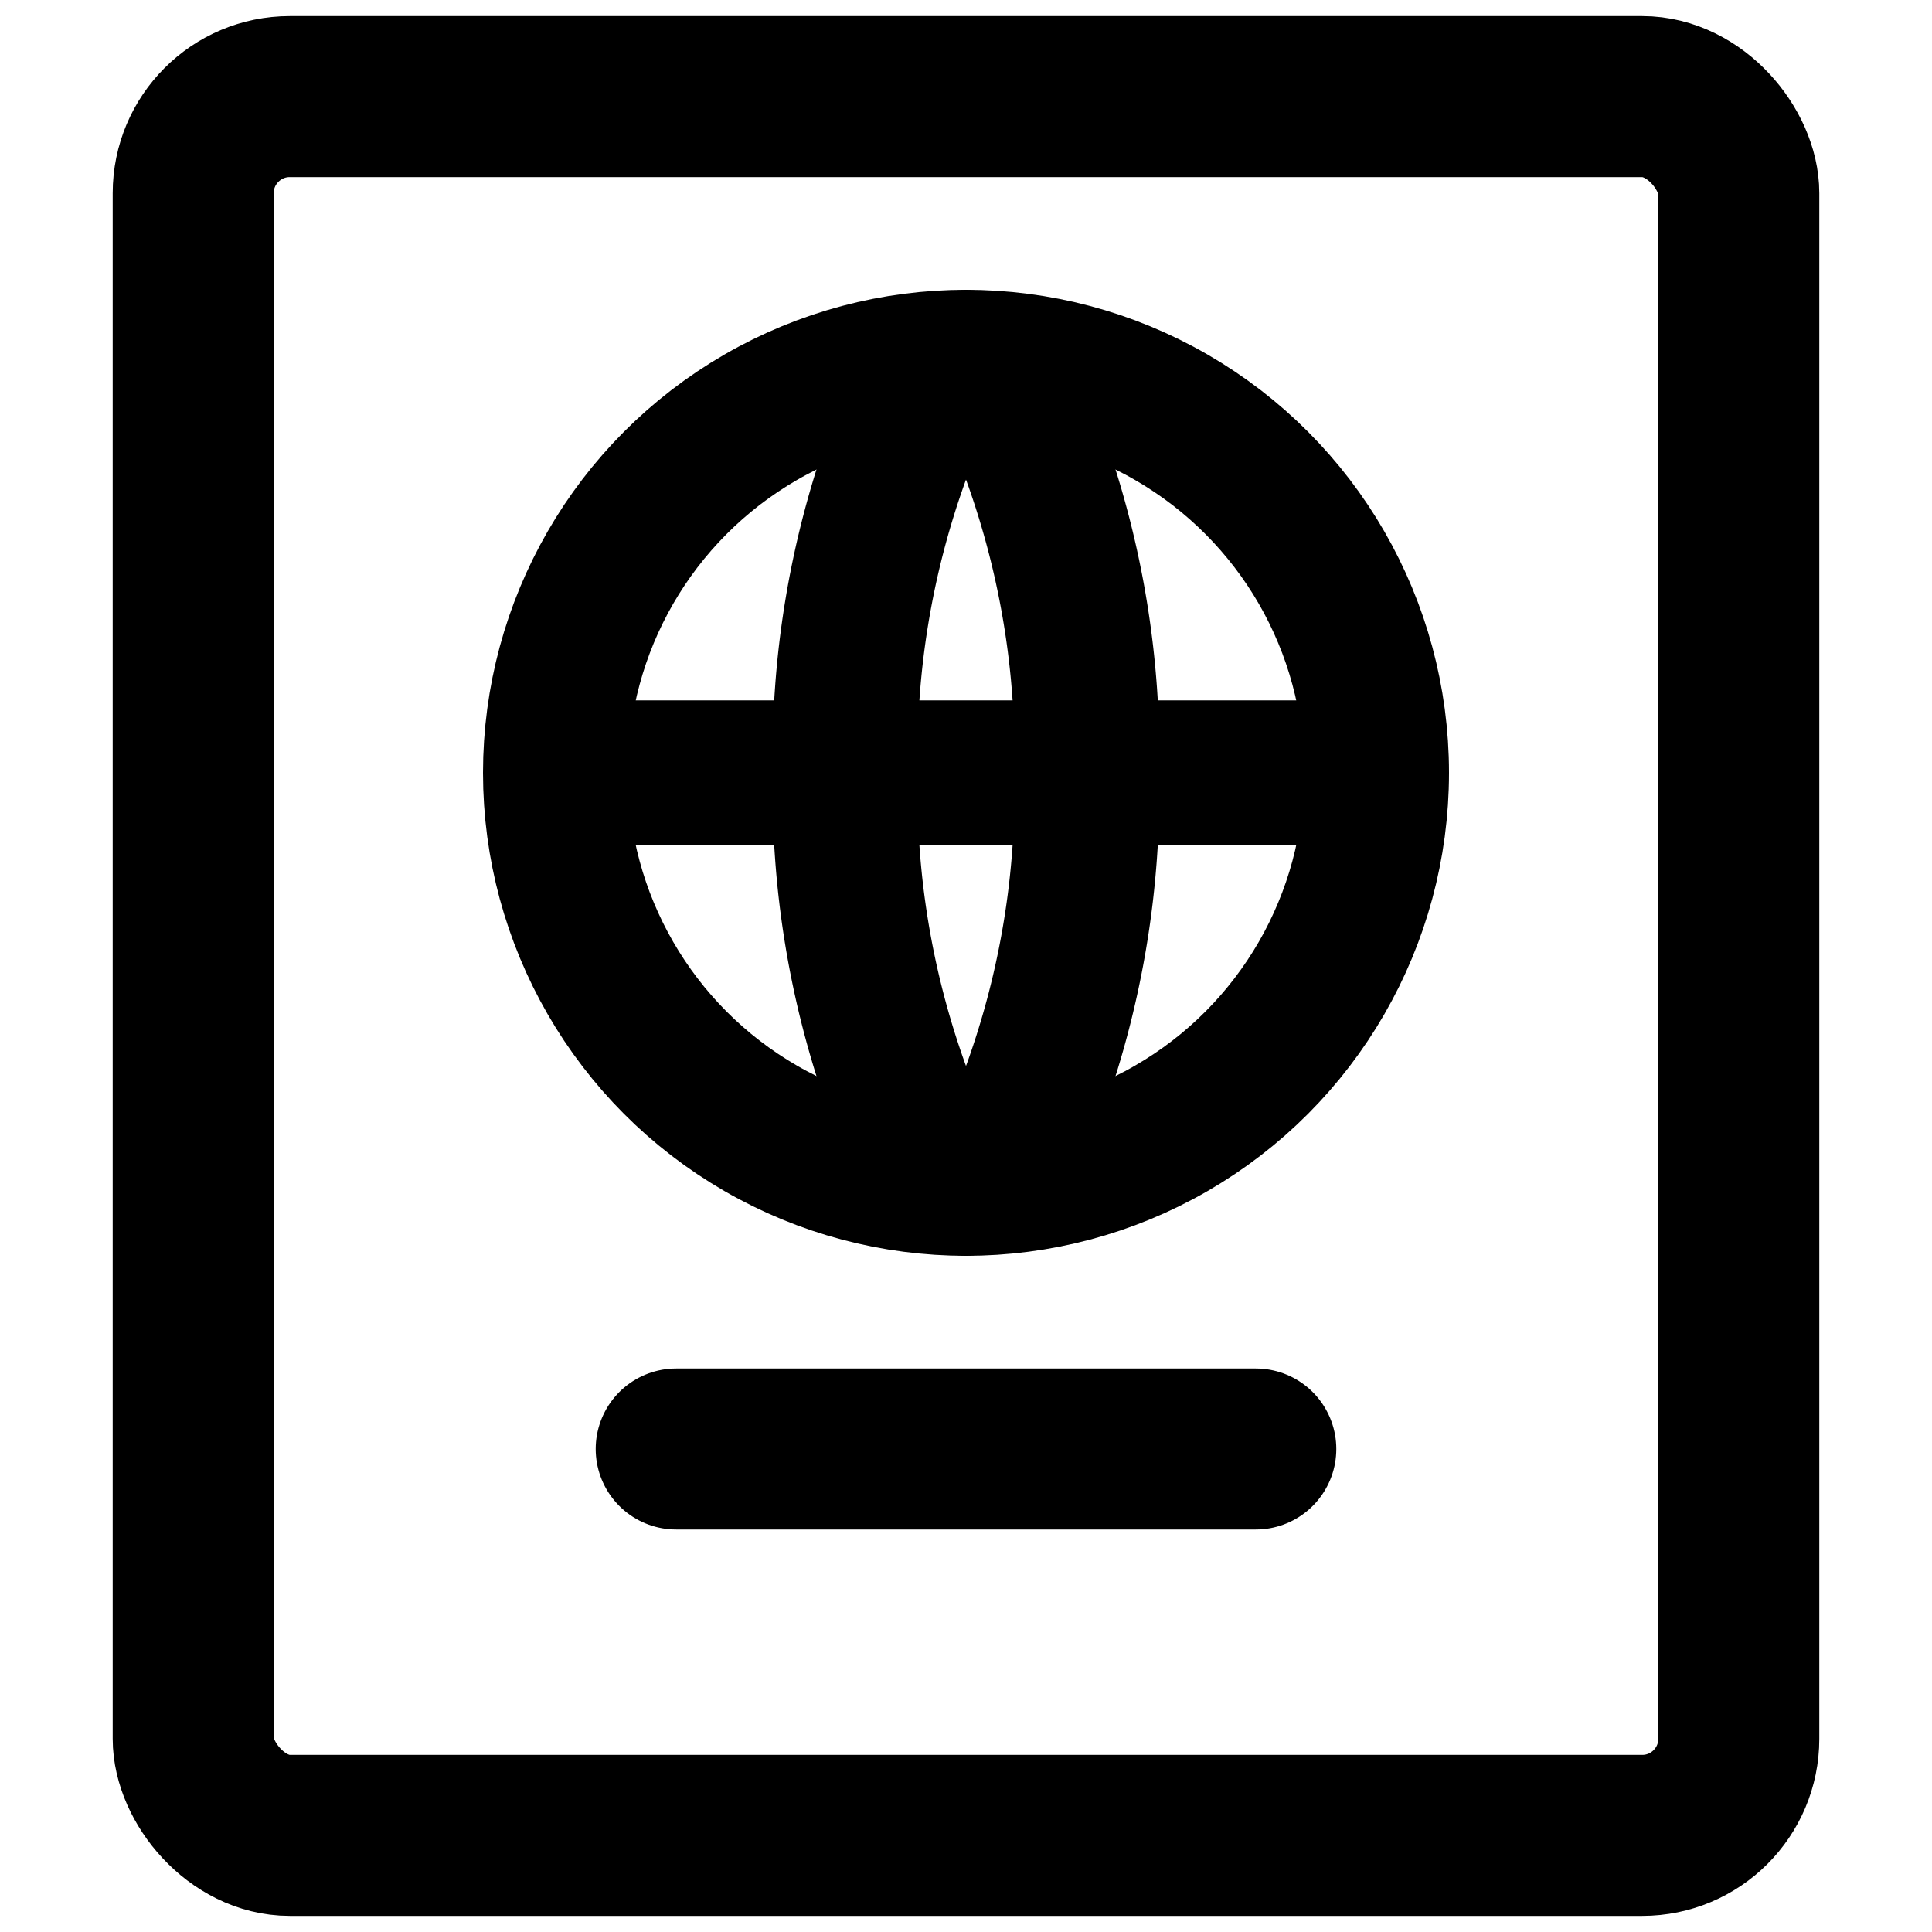 <svg xmlns="http://www.w3.org/2000/svg" xmlns:xlink="http://www.w3.org/1999/xlink" width="24" height="24" viewBox="0 0 24 24"><defs><clipPath id="clip-path"><rect id="Rectangle_2208" data-name="Rectangle 2208" width="24" height="24" transform="translate(11676 388)" fill="#fff" stroke="#707070" stroke-width="1"></rect></clipPath></defs><g id="Passport" transform="translate(-11676 -388)" clip-path="url(#clip-path)"><g id="Passport-2" data-name="Passport" transform="translate(11673.6 385.6)"><rect id="Rectangle_2207" data-name="Rectangle 2207" width="19.2" height="21.6" rx="1.2" transform="translate(4.8 3.6)" fill="none" stroke="#000" stroke-linecap="round" stroke-width="2"></rect><path id="Path_4073" data-name="Path 4073" d="M10.8,20.4H18" fill="none" stroke="#000" stroke-linecap="round" stroke-linejoin="round" stroke-width="2"></path><circle id="Ellipse_249" data-name="Ellipse 249" cx="5.1" cy="5.1" r="5.1" transform="translate(9.3 6.9)" fill="none" stroke="#000" stroke-linecap="round" stroke-linejoin="round" stroke-width="1.8"></circle><path id="Path_4074" data-name="Path 4074" d="M15.9,12a10.946,10.946,0,0,1-.639,3.908,3.227,3.227,0,0,1-.581,1c-.18.19-.275.19-.28.19h0c-.005,0-.1,0-.28-.19a3.227,3.227,0,0,1-.581-1A10.946,10.946,0,0,1,12.9,12a10.946,10.946,0,0,1,.639-3.908,3.228,3.228,0,0,1,.581-1c.18-.19.275-.19.28-.19h0c.005,0,.1,0,.28.19a3.228,3.228,0,0,1,.581,1A10.946,10.946,0,0,1,15.9,12Z" fill="none" stroke="#000" stroke-linecap="round" stroke-linejoin="round" stroke-width="1.8"></path><path id="Path_4075" data-name="Path 4075" d="M9.6,12h9.6" fill="none" stroke="#000" stroke-linecap="round" stroke-linejoin="round" stroke-width="1.8"></path></g></g></svg>
